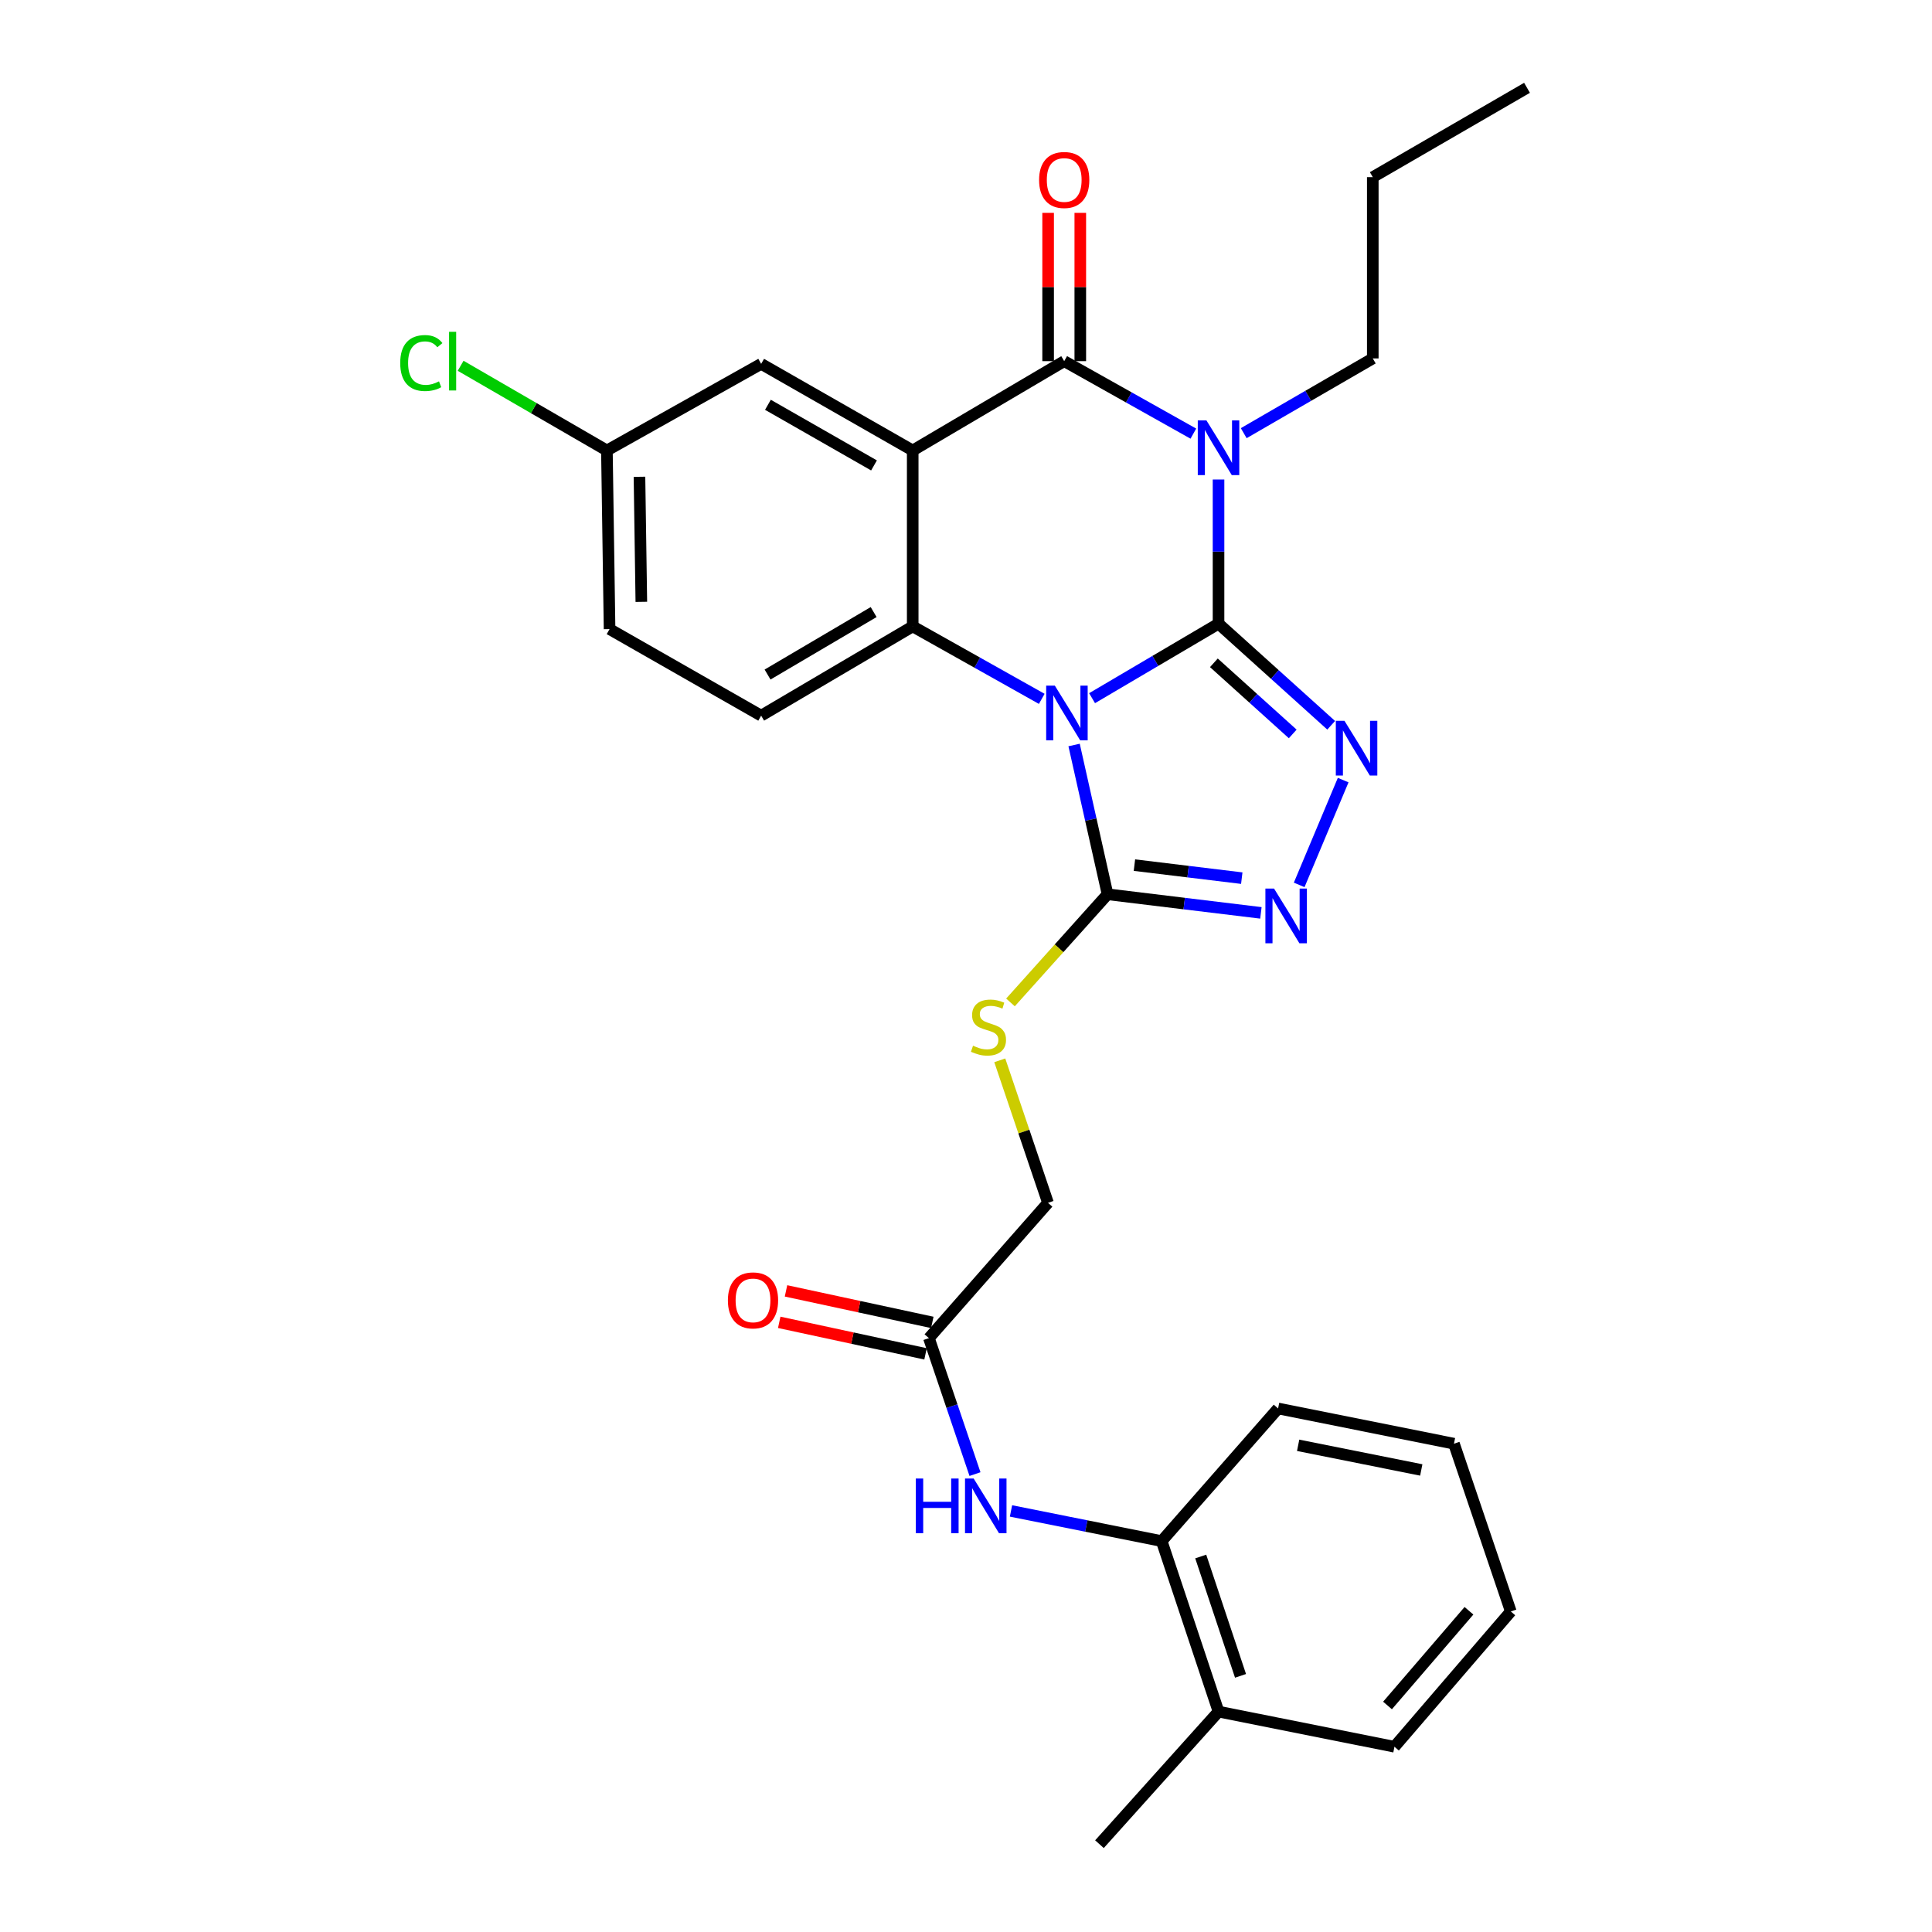 <?xml version='1.0' encoding='iso-8859-1'?>
<svg version='1.1' baseProfile='full'
              xmlns='http://www.w3.org/2000/svg'
                      xmlns:rdkit='http://www.rdkit.org/xml'
                      xmlns:xlink='http://www.w3.org/1999/xlink'
                  xml:space='preserve'
width='1000px' height='1000px' viewBox='0 0 1000 1000'>
<!-- END OF HEADER -->
<rect style='opacity:1.0;fill:#FFFFFF;stroke:none' width='1000' height='1000' x='0' y='0'> </rect>
<path class='bond-0' d='M 630.71,322.815 L 597.982,342.096' style='fill:none;fill-rule:evenodd;stroke:#000000;stroke-width:6px;stroke-linecap:butt;stroke-linejoin:miter;stroke-opacity:1' />
<path class='bond-0' d='M 597.982,342.096 L 565.255,361.376' style='fill:none;fill-rule:evenodd;stroke:#0000FF;stroke-width:6px;stroke-linecap:butt;stroke-linejoin:miter;stroke-opacity:1' />
<path class='bond-1' d='M 630.71,322.815 L 630.71,285.506' style='fill:none;fill-rule:evenodd;stroke:#000000;stroke-width:6px;stroke-linecap:butt;stroke-linejoin:miter;stroke-opacity:1' />
<path class='bond-1' d='M 630.71,285.506 L 630.71,248.198' style='fill:none;fill-rule:evenodd;stroke:#0000FF;stroke-width:6px;stroke-linecap:butt;stroke-linejoin:miter;stroke-opacity:1' />
<path class='bond-5' d='M 630.71,322.815 L 659.862,349.11' style='fill:none;fill-rule:evenodd;stroke:#000000;stroke-width:6px;stroke-linecap:butt;stroke-linejoin:miter;stroke-opacity:1' />
<path class='bond-5' d='M 659.862,349.11 L 689.014,375.404' style='fill:none;fill-rule:evenodd;stroke:#0000FF;stroke-width:6px;stroke-linecap:butt;stroke-linejoin:miter;stroke-opacity:1' />
<path class='bond-5' d='M 628.302,343.069 L 648.708,361.475' style='fill:none;fill-rule:evenodd;stroke:#000000;stroke-width:6px;stroke-linecap:butt;stroke-linejoin:miter;stroke-opacity:1' />
<path class='bond-5' d='M 648.708,361.475 L 669.114,379.881' style='fill:none;fill-rule:evenodd;stroke:#0000FF;stroke-width:6px;stroke-linecap:butt;stroke-linejoin:miter;stroke-opacity:1' />
<path class='bond-4' d='M 539.21,361.729 L 505.813,342.975' style='fill:none;fill-rule:evenodd;stroke:#0000FF;stroke-width:6px;stroke-linecap:butt;stroke-linejoin:miter;stroke-opacity:1' />
<path class='bond-4' d='M 505.813,342.975 L 472.416,324.221' style='fill:none;fill-rule:evenodd;stroke:#000000;stroke-width:6px;stroke-linecap:butt;stroke-linejoin:miter;stroke-opacity:1' />
<path class='bond-6' d='M 555.951,385.609 L 564.609,424.241' style='fill:none;fill-rule:evenodd;stroke:#0000FF;stroke-width:6px;stroke-linecap:butt;stroke-linejoin:miter;stroke-opacity:1' />
<path class='bond-6' d='M 564.609,424.241 L 573.267,462.874' style='fill:none;fill-rule:evenodd;stroke:#000000;stroke-width:6px;stroke-linecap:butt;stroke-linejoin:miter;stroke-opacity:1' />
<path class='bond-3' d='M 617.68,224.448 L 584.256,205.688' style='fill:none;fill-rule:evenodd;stroke:#0000FF;stroke-width:6px;stroke-linecap:butt;stroke-linejoin:miter;stroke-opacity:1' />
<path class='bond-3' d='M 584.256,205.688 L 550.832,186.929' style='fill:none;fill-rule:evenodd;stroke:#000000;stroke-width:6px;stroke-linecap:butt;stroke-linejoin:miter;stroke-opacity:1' />
<path class='bond-16' d='M 643.756,224.206 L 677.153,204.864' style='fill:none;fill-rule:evenodd;stroke:#0000FF;stroke-width:6px;stroke-linecap:butt;stroke-linejoin:miter;stroke-opacity:1' />
<path class='bond-16' d='M 677.153,204.864 L 710.55,185.522' style='fill:none;fill-rule:evenodd;stroke:#000000;stroke-width:6px;stroke-linecap:butt;stroke-linejoin:miter;stroke-opacity:1' />
<path class='bond-2' d='M 472.416,233.168 L 550.832,186.929' style='fill:none;fill-rule:evenodd;stroke:#000000;stroke-width:6px;stroke-linecap:butt;stroke-linejoin:miter;stroke-opacity:1' />
<path class='bond-11' d='M 472.416,233.168 L 393.973,188.335' style='fill:none;fill-rule:evenodd;stroke:#000000;stroke-width:6px;stroke-linecap:butt;stroke-linejoin:miter;stroke-opacity:1' />
<path class='bond-11' d='M 452.387,240.901 L 397.476,209.518' style='fill:none;fill-rule:evenodd;stroke:#000000;stroke-width:6px;stroke-linecap:butt;stroke-linejoin:miter;stroke-opacity:1' />
<path class='bond-30' d='M 472.416,233.168 L 472.416,324.221' style='fill:none;fill-rule:evenodd;stroke:#000000;stroke-width:6px;stroke-linecap:butt;stroke-linejoin:miter;stroke-opacity:1' />
<path class='bond-14' d='M 559.158,186.929 L 559.158,148.554' style='fill:none;fill-rule:evenodd;stroke:#000000;stroke-width:6px;stroke-linecap:butt;stroke-linejoin:miter;stroke-opacity:1' />
<path class='bond-14' d='M 559.158,148.554 L 559.158,110.179' style='fill:none;fill-rule:evenodd;stroke:#FF0000;stroke-width:6px;stroke-linecap:butt;stroke-linejoin:miter;stroke-opacity:1' />
<path class='bond-14' d='M 542.506,186.929 L 542.506,148.554' style='fill:none;fill-rule:evenodd;stroke:#000000;stroke-width:6px;stroke-linecap:butt;stroke-linejoin:miter;stroke-opacity:1' />
<path class='bond-14' d='M 542.506,148.554 L 542.506,110.179' style='fill:none;fill-rule:evenodd;stroke:#FF0000;stroke-width:6px;stroke-linecap:butt;stroke-linejoin:miter;stroke-opacity:1' />
<path class='bond-10' d='M 472.416,324.221 L 393.973,370.423' style='fill:none;fill-rule:evenodd;stroke:#000000;stroke-width:6px;stroke-linecap:butt;stroke-linejoin:miter;stroke-opacity:1' />
<path class='bond-10' d='M 452.198,316.803 L 397.288,349.144' style='fill:none;fill-rule:evenodd;stroke:#000000;stroke-width:6px;stroke-linecap:butt;stroke-linejoin:miter;stroke-opacity:1' />
<path class='bond-7' d='M 695.226,403.775 L 672.453,458.02' style='fill:none;fill-rule:evenodd;stroke:#0000FF;stroke-width:6px;stroke-linecap:butt;stroke-linejoin:miter;stroke-opacity:1' />
<path class='bond-9' d='M 573.267,462.874 L 548.144,490.863' style='fill:none;fill-rule:evenodd;stroke:#000000;stroke-width:6px;stroke-linecap:butt;stroke-linejoin:miter;stroke-opacity:1' />
<path class='bond-9' d='M 548.144,490.863 L 523.02,518.853' style='fill:none;fill-rule:evenodd;stroke:#CCCC00;stroke-width:6px;stroke-linecap:butt;stroke-linejoin:miter;stroke-opacity:1' />
<path class='bond-29' d='M 573.267,462.874 L 612.954,467.688' style='fill:none;fill-rule:evenodd;stroke:#000000;stroke-width:6px;stroke-linecap:butt;stroke-linejoin:miter;stroke-opacity:1' />
<path class='bond-29' d='M 612.954,467.688 L 652.64,472.501' style='fill:none;fill-rule:evenodd;stroke:#0000FF;stroke-width:6px;stroke-linecap:butt;stroke-linejoin:miter;stroke-opacity:1' />
<path class='bond-29' d='M 587.178,447.786 L 614.959,451.156' style='fill:none;fill-rule:evenodd;stroke:#000000;stroke-width:6px;stroke-linecap:butt;stroke-linejoin:miter;stroke-opacity:1' />
<path class='bond-29' d='M 614.959,451.156 L 642.739,454.526' style='fill:none;fill-rule:evenodd;stroke:#0000FF;stroke-width:6px;stroke-linecap:butt;stroke-linejoin:miter;stroke-opacity:1' />
<path class='bond-8' d='M 504.653,762.99 L 492.73,727.803' style='fill:none;fill-rule:evenodd;stroke:#0000FF;stroke-width:6px;stroke-linecap:butt;stroke-linejoin:miter;stroke-opacity:1' />
<path class='bond-8' d='M 492.73,727.803 L 480.807,692.617' style='fill:none;fill-rule:evenodd;stroke:#000000;stroke-width:6px;stroke-linecap:butt;stroke-linejoin:miter;stroke-opacity:1' />
<path class='bond-13' d='M 523.289,782.056 L 562.285,789.862' style='fill:none;fill-rule:evenodd;stroke:#0000FF;stroke-width:6px;stroke-linecap:butt;stroke-linejoin:miter;stroke-opacity:1' />
<path class='bond-13' d='M 562.285,789.862 L 601.281,797.668' style='fill:none;fill-rule:evenodd;stroke:#000000;stroke-width:6px;stroke-linecap:butt;stroke-linejoin:miter;stroke-opacity:1' />
<path class='bond-18' d='M 517.482,548.821 L 529.961,585.702' style='fill:none;fill-rule:evenodd;stroke:#CCCC00;stroke-width:6px;stroke-linecap:butt;stroke-linejoin:miter;stroke-opacity:1' />
<path class='bond-18' d='M 529.961,585.702 L 542.441,622.583' style='fill:none;fill-rule:evenodd;stroke:#000000;stroke-width:6px;stroke-linecap:butt;stroke-linejoin:miter;stroke-opacity:1' />
<path class='bond-20' d='M 393.973,370.423 L 315.511,325.627' style='fill:none;fill-rule:evenodd;stroke:#000000;stroke-width:6px;stroke-linecap:butt;stroke-linejoin:miter;stroke-opacity:1' />
<path class='bond-19' d='M 393.973,188.335 L 314.132,233.168' style='fill:none;fill-rule:evenodd;stroke:#000000;stroke-width:6px;stroke-linecap:butt;stroke-linejoin:miter;stroke-opacity:1' />
<path class='bond-12' d='M 480.807,692.617 L 542.441,622.583' style='fill:none;fill-rule:evenodd;stroke:#000000;stroke-width:6px;stroke-linecap:butt;stroke-linejoin:miter;stroke-opacity:1' />
<path class='bond-15' d='M 482.561,684.477 L 444.699,676.318' style='fill:none;fill-rule:evenodd;stroke:#000000;stroke-width:6px;stroke-linecap:butt;stroke-linejoin:miter;stroke-opacity:1' />
<path class='bond-15' d='M 444.699,676.318 L 406.837,668.158' style='fill:none;fill-rule:evenodd;stroke:#FF0000;stroke-width:6px;stroke-linecap:butt;stroke-linejoin:miter;stroke-opacity:1' />
<path class='bond-15' d='M 479.053,700.756 L 441.191,692.597' style='fill:none;fill-rule:evenodd;stroke:#000000;stroke-width:6px;stroke-linecap:butt;stroke-linejoin:miter;stroke-opacity:1' />
<path class='bond-15' d='M 441.191,692.597 L 403.328,684.437' style='fill:none;fill-rule:evenodd;stroke:#FF0000;stroke-width:6px;stroke-linecap:butt;stroke-linejoin:miter;stroke-opacity:1' />
<path class='bond-17' d='M 601.281,797.668 L 630.71,885.927' style='fill:none;fill-rule:evenodd;stroke:#000000;stroke-width:6px;stroke-linecap:butt;stroke-linejoin:miter;stroke-opacity:1' />
<path class='bond-17' d='M 621.493,805.639 L 642.093,867.421' style='fill:none;fill-rule:evenodd;stroke:#000000;stroke-width:6px;stroke-linecap:butt;stroke-linejoin:miter;stroke-opacity:1' />
<path class='bond-22' d='M 601.281,797.668 L 661.536,729.021' style='fill:none;fill-rule:evenodd;stroke:#000000;stroke-width:6px;stroke-linecap:butt;stroke-linejoin:miter;stroke-opacity:1' />
<path class='bond-25' d='M 710.55,185.522 L 710.55,91.694' style='fill:none;fill-rule:evenodd;stroke:#000000;stroke-width:6px;stroke-linecap:butt;stroke-linejoin:miter;stroke-opacity:1' />
<path class='bond-23' d='M 630.71,885.927 L 569.076,954.545' style='fill:none;fill-rule:evenodd;stroke:#000000;stroke-width:6px;stroke-linecap:butt;stroke-linejoin:miter;stroke-opacity:1' />
<path class='bond-24' d='M 630.71,885.927 L 721.763,904.115' style='fill:none;fill-rule:evenodd;stroke:#000000;stroke-width:6px;stroke-linecap:butt;stroke-linejoin:miter;stroke-opacity:1' />
<path class='bond-21' d='M 314.132,233.168 L 276.276,211.249' style='fill:none;fill-rule:evenodd;stroke:#000000;stroke-width:6px;stroke-linecap:butt;stroke-linejoin:miter;stroke-opacity:1' />
<path class='bond-21' d='M 276.276,211.249 L 238.42,189.33' style='fill:none;fill-rule:evenodd;stroke:#00CC00;stroke-width:6px;stroke-linecap:butt;stroke-linejoin:miter;stroke-opacity:1' />
<path class='bond-31' d='M 314.132,233.168 L 315.511,325.627' style='fill:none;fill-rule:evenodd;stroke:#000000;stroke-width:6px;stroke-linecap:butt;stroke-linejoin:miter;stroke-opacity:1' />
<path class='bond-31' d='M 330.99,246.788 L 331.955,311.51' style='fill:none;fill-rule:evenodd;stroke:#000000;stroke-width:6px;stroke-linecap:butt;stroke-linejoin:miter;stroke-opacity:1' />
<path class='bond-26' d='M 661.536,729.021 L 752.571,747.256' style='fill:none;fill-rule:evenodd;stroke:#000000;stroke-width:6px;stroke-linecap:butt;stroke-linejoin:miter;stroke-opacity:1' />
<path class='bond-26' d='M 671.92,748.085 L 735.645,760.849' style='fill:none;fill-rule:evenodd;stroke:#000000;stroke-width:6px;stroke-linecap:butt;stroke-linejoin:miter;stroke-opacity:1' />
<path class='bond-32' d='M 721.763,904.115 L 781.99,834.091' style='fill:none;fill-rule:evenodd;stroke:#000000;stroke-width:6px;stroke-linecap:butt;stroke-linejoin:miter;stroke-opacity:1' />
<path class='bond-32' d='M 718.172,882.753 L 760.331,833.736' style='fill:none;fill-rule:evenodd;stroke:#000000;stroke-width:6px;stroke-linecap:butt;stroke-linejoin:miter;stroke-opacity:1' />
<path class='bond-27' d='M 710.55,91.694 L 790.382,45.455' style='fill:none;fill-rule:evenodd;stroke:#000000;stroke-width:6px;stroke-linecap:butt;stroke-linejoin:miter;stroke-opacity:1' />
<path class='bond-28' d='M 752.571,747.256 L 781.99,834.091' style='fill:none;fill-rule:evenodd;stroke:#000000;stroke-width:6px;stroke-linecap:butt;stroke-linejoin:miter;stroke-opacity:1' />
<path  class='atom-1' d='M 545.978 354.885
L 555.258 369.885
Q 556.178 371.365, 557.658 374.045
Q 559.138 376.725, 559.218 376.885
L 559.218 354.885
L 562.978 354.885
L 562.978 383.205
L 559.098 383.205
L 549.138 366.805
Q 547.978 364.885, 546.738 362.685
Q 545.538 360.485, 545.178 359.805
L 545.178 383.205
L 541.498 383.205
L 541.498 354.885
L 545.978 354.885
' fill='#0000FF'/>
<path  class='atom-2' d='M 624.45 217.602
L 633.73 232.602
Q 634.65 234.082, 636.13 236.762
Q 637.61 239.442, 637.69 239.602
L 637.69 217.602
L 641.45 217.602
L 641.45 245.922
L 637.57 245.922
L 627.61 229.522
Q 626.45 227.602, 625.21 225.402
Q 624.01 223.202, 623.65 222.522
L 623.65 245.922
L 619.97 245.922
L 619.97 217.602
L 624.45 217.602
' fill='#0000FF'/>
<path  class='atom-6' d='M 695.899 373.101
L 705.179 388.101
Q 706.099 389.581, 707.579 392.261
Q 709.059 394.941, 709.139 395.101
L 709.139 373.101
L 712.899 373.101
L 712.899 401.421
L 709.019 401.421
L 699.059 385.021
Q 697.899 383.101, 696.659 380.901
Q 695.459 378.701, 695.099 378.021
L 695.099 401.421
L 691.419 401.421
L 691.419 373.101
L 695.899 373.101
' fill='#0000FF'/>
<path  class='atom-8' d='M 659.448 459.927
L 668.728 474.927
Q 669.648 476.407, 671.128 479.087
Q 672.608 481.767, 672.688 481.927
L 672.688 459.927
L 676.448 459.927
L 676.448 488.247
L 672.568 488.247
L 662.608 471.847
Q 661.448 469.927, 660.208 467.727
Q 659.008 465.527, 658.648 464.847
L 658.648 488.247
L 654.968 488.247
L 654.968 459.927
L 659.448 459.927
' fill='#0000FF'/>
<path  class='atom-9' d='M 474.007 765.282
L 477.847 765.282
L 477.847 777.322
L 492.327 777.322
L 492.327 765.282
L 496.167 765.282
L 496.167 793.602
L 492.327 793.602
L 492.327 780.522
L 477.847 780.522
L 477.847 793.602
L 474.007 793.602
L 474.007 765.282
' fill='#0000FF'/>
<path  class='atom-9' d='M 503.967 765.282
L 513.247 780.282
Q 514.167 781.762, 515.647 784.442
Q 517.127 787.122, 517.207 787.282
L 517.207 765.282
L 520.967 765.282
L 520.967 793.602
L 517.087 793.602
L 507.127 777.202
Q 505.967 775.282, 504.727 773.082
Q 503.527 770.882, 503.167 770.202
L 503.167 793.602
L 499.487 793.602
L 499.487 765.282
L 503.967 765.282
' fill='#0000FF'/>
<path  class='atom-10' d='M 503.633 541.258
Q 503.953 541.378, 505.273 541.938
Q 506.593 542.498, 508.033 542.858
Q 509.513 543.178, 510.953 543.178
Q 513.633 543.178, 515.193 541.898
Q 516.753 540.578, 516.753 538.298
Q 516.753 536.738, 515.953 535.778
Q 515.193 534.818, 513.993 534.298
Q 512.793 533.778, 510.793 533.178
Q 508.273 532.418, 506.753 531.698
Q 505.273 530.978, 504.193 529.458
Q 503.153 527.938, 503.153 525.378
Q 503.153 521.818, 505.553 519.618
Q 507.993 517.418, 512.793 517.418
Q 516.073 517.418, 519.793 518.978
L 518.873 522.058
Q 515.473 520.658, 512.913 520.658
Q 510.153 520.658, 508.633 521.818
Q 507.113 522.938, 507.153 524.898
Q 507.153 526.418, 507.913 527.338
Q 508.713 528.258, 509.833 528.778
Q 510.993 529.298, 512.913 529.898
Q 515.473 530.698, 516.993 531.498
Q 518.513 532.298, 519.593 533.938
Q 520.713 535.538, 520.713 538.298
Q 520.713 542.218, 518.073 544.338
Q 515.473 546.418, 511.113 546.418
Q 508.593 546.418, 506.673 545.858
Q 504.793 545.338, 502.553 544.418
L 503.633 541.258
' fill='#CCCC00'/>
<path  class='atom-15' d='M 537.832 93.152
Q 537.832 86.352, 541.192 82.552
Q 544.552 78.752, 550.832 78.752
Q 557.112 78.752, 560.472 82.552
Q 563.832 86.352, 563.832 93.152
Q 563.832 100.032, 560.432 103.952
Q 557.032 107.832, 550.832 107.832
Q 544.592 107.832, 541.192 103.952
Q 537.832 100.072, 537.832 93.152
M 550.832 104.632
Q 555.152 104.632, 557.472 101.752
Q 559.832 98.832, 559.832 93.152
Q 559.832 87.592, 557.472 84.792
Q 555.152 81.952, 550.832 81.952
Q 546.512 81.952, 544.152 84.752
Q 541.832 87.552, 541.832 93.152
Q 541.832 98.872, 544.152 101.752
Q 546.512 104.632, 550.832 104.632
' fill='#FF0000'/>
<path  class='atom-16' d='M 376.754 673.074
Q 376.754 666.274, 380.114 662.474
Q 383.474 658.674, 389.754 658.674
Q 396.034 658.674, 399.394 662.474
Q 402.754 666.274, 402.754 673.074
Q 402.754 679.954, 399.354 683.874
Q 395.954 687.754, 389.754 687.754
Q 383.514 687.754, 380.114 683.874
Q 376.754 679.994, 376.754 673.074
M 389.754 684.554
Q 394.074 684.554, 396.394 681.674
Q 398.754 678.754, 398.754 673.074
Q 398.754 667.514, 396.394 664.714
Q 394.074 661.874, 389.754 661.874
Q 385.434 661.874, 383.074 664.674
Q 380.754 667.474, 380.754 673.074
Q 380.754 678.794, 383.074 681.674
Q 385.434 684.554, 389.754 684.554
' fill='#FF0000'/>
<path  class='atom-22' d='M 207.153 187.909
Q 207.153 180.869, 210.433 177.189
Q 213.753 173.469, 220.033 173.469
Q 225.873 173.469, 228.993 177.589
L 226.353 179.749
Q 224.073 176.749, 220.033 176.749
Q 215.753 176.749, 213.473 179.629
Q 211.233 182.469, 211.233 187.909
Q 211.233 193.509, 213.553 196.389
Q 215.913 199.269, 220.473 199.269
Q 223.593 199.269, 227.233 197.389
L 228.353 200.389
Q 226.873 201.349, 224.633 201.909
Q 222.393 202.469, 219.913 202.469
Q 213.753 202.469, 210.433 198.709
Q 207.153 194.949, 207.153 187.909
' fill='#00CC00'/>
<path  class='atom-22' d='M 232.433 171.749
L 236.113 171.749
L 236.113 202.109
L 232.433 202.109
L 232.433 171.749
' fill='#00CC00'/>
</svg>
